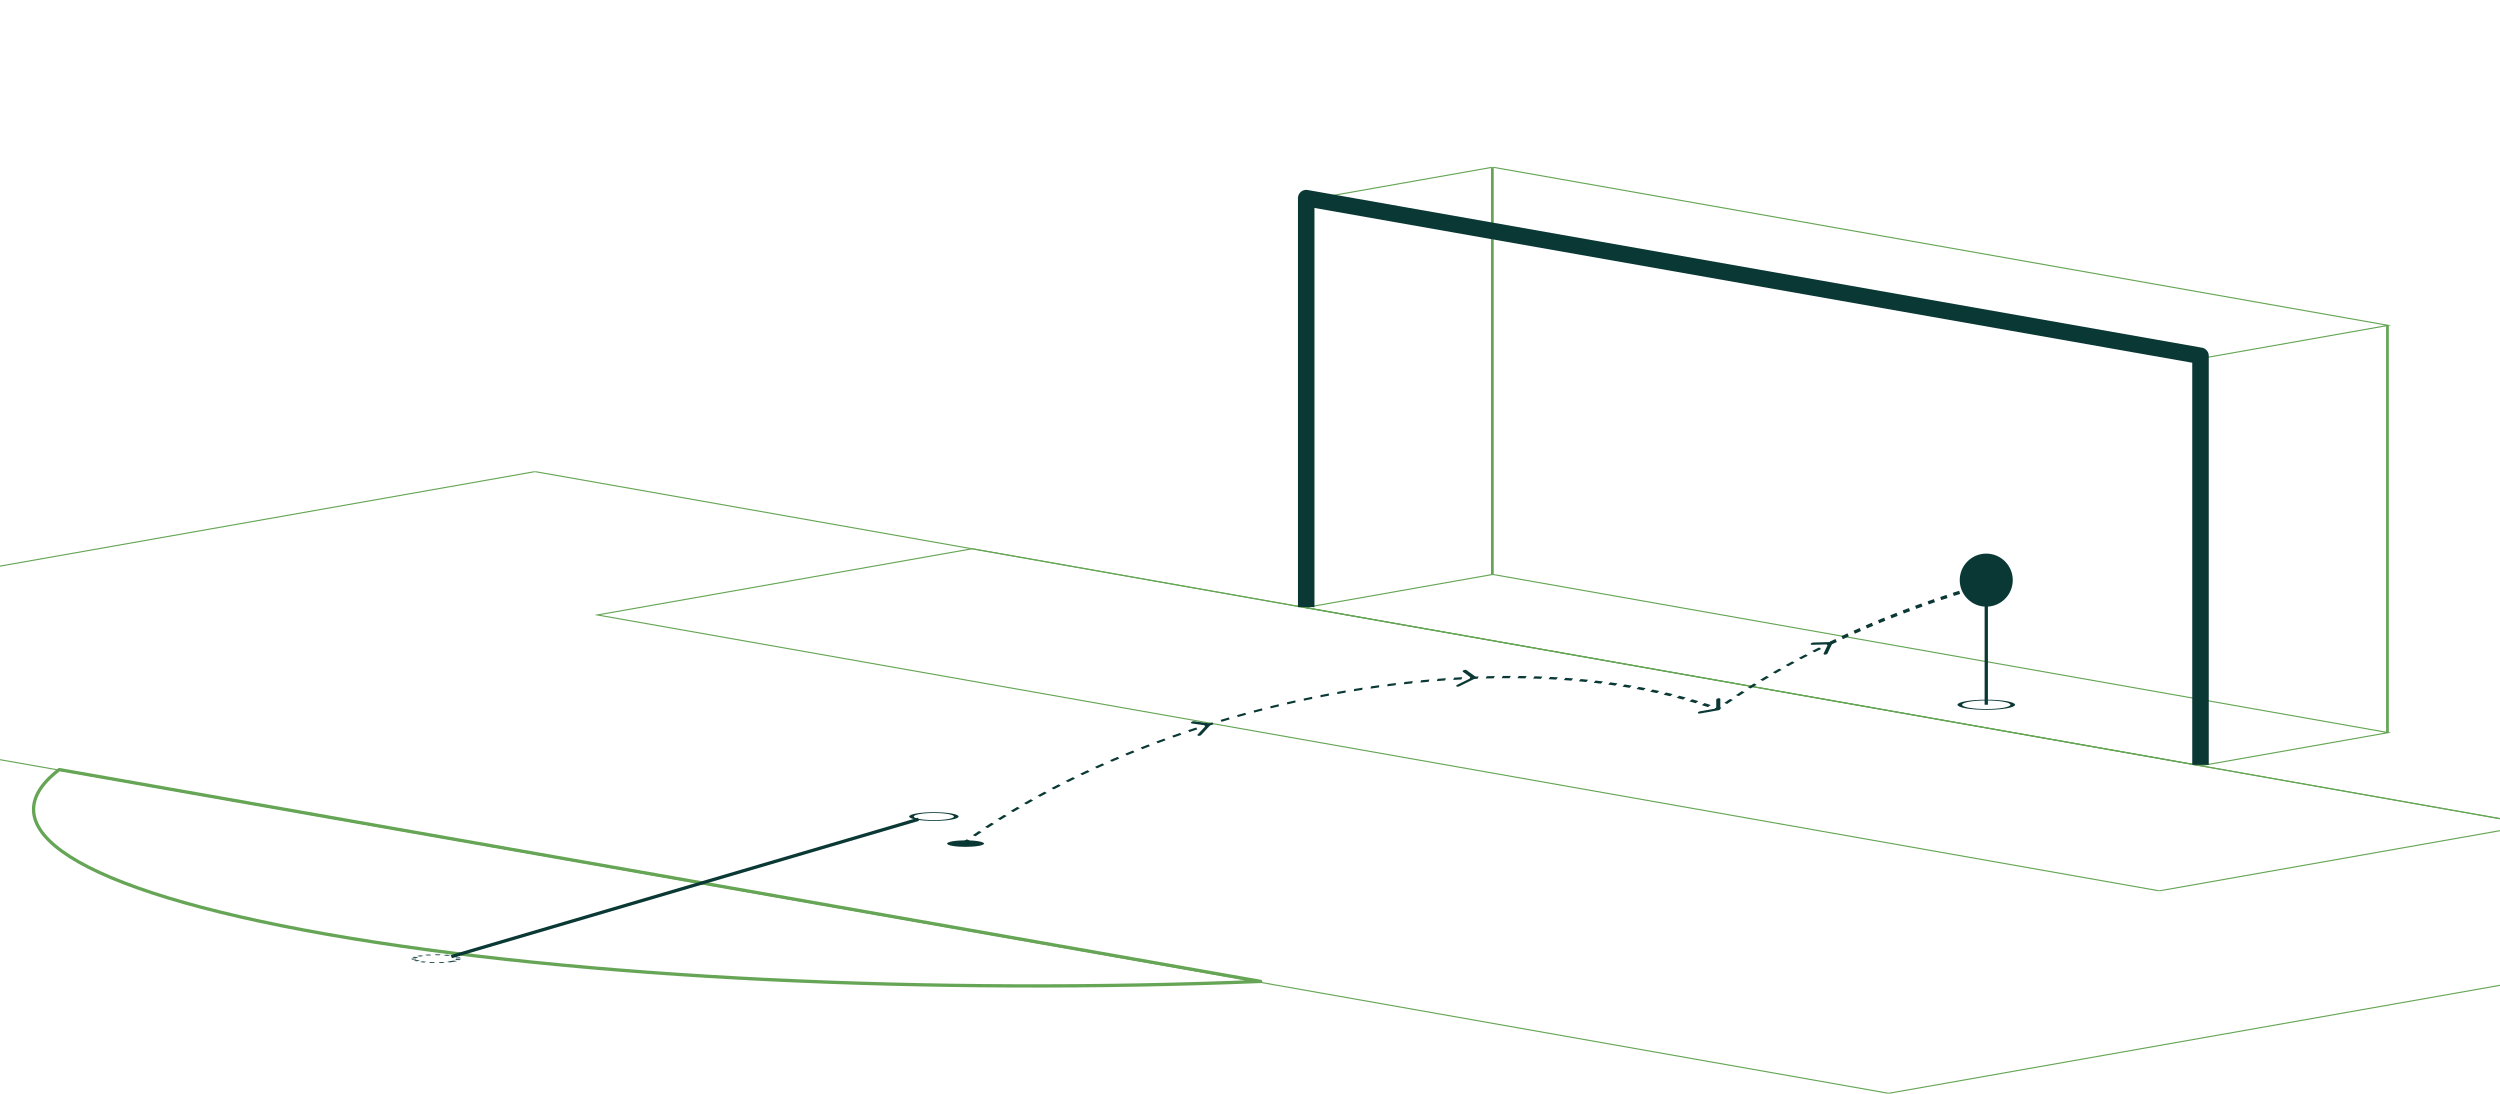 <svg width="1440" height="630" viewBox="0 0 1440 630" fill="none" xmlns="http://www.w3.org/2000/svg">
    <g clip-path="url(#clip0_10718_879)">
        <path d="M188.232 538.121C334.154 563.851 538.824 572.909 726.107 565.294L34.127 443.279C-9.058 476.302 42.311 512.391 188.232 538.121Z"
              stroke="#65A555" stroke-width="1.91" stroke-linejoin="round"/>
        <rect width="1424.8" height="633.246" transform="matrix(0.985 0.174 -0.985 0.174 308.152 271.646)"
              stroke="#65A555" stroke-width="1.91" stroke-linejoin="round"/>
        <rect width="913.336" height="219.201" transform="matrix(0.985 0.174 -0.985 0.174 560.003 316.072)"
              stroke="#65A555" stroke-width="1.91" stroke-linejoin="round"/>
        <rect width="523.646" height="109.6" transform="matrix(0.985 0.174 -0.985 0.174 859.818 330.876)"
              stroke="#65A555" stroke-width="1.91" stroke-linejoin="round"/>
        <rect width="523.646" height="109.6" transform="matrix(0.985 0.174 -0.985 0.174 859.82 96.303)"
              stroke="#65A555" stroke-width="1.91" stroke-linejoin="round"/>
        <path d="M752.383 115.688V350.014M859.596 96.783V331.109" stroke="#65A555" stroke-width="1.585"
              stroke-linejoin="round"/>
        <path d="M1267.49 206.315L1267.49 440.767M1375.17 187.328L1375.17 421.78" stroke="#65A555"
              stroke-width="1.585" stroke-linejoin="round"/>
        <path d="M1267.49 440.552L1267.49 204.948L752.38 114.121V349.725" stroke="#0A3835" stroke-width="9.51"
              stroke-linejoin="round"/>
        <circle cx="9.264" cy="9.264" r="9.264"
                transform="matrix(0.985 0.174 -0.985 0.174 537.914 467.109)" stroke="#0A3835"
                stroke-width="1.91"/>
        <circle cx="9.264" cy="9.264" r="9.264"
                transform="matrix(0.985 0.174 -0.985 0.174 251.246 549)" stroke="#0A3835"
                stroke-width="1.91" stroke-dasharray="2 2"/>
        <circle cx="10.948" cy="10.948" r="10.948"
                transform="matrix(0.985 0.174 -0.985 0.174 1144.09 402.129)" stroke="#0A3835"
                stroke-width="1.91"/>
        <path d="M1144.09 405.933V338.145" stroke="#0A3835" stroke-width="1.91"/>
        <circle cx="7.638" cy="7.638" r="7.638"
                transform="matrix(0.985 0.174 -0.985 0.174 556.164 483.256)" fill="#0A3835"/>
        <path d="M529.02 471.903L259.999 551.001" stroke="#0A3835" stroke-width="1.91"/>
        <path d="M989.727 409.121C990.377 409.006 990.904 408.632 990.904 408.284L990.904 402.623C990.904 402.276 990.377 402.087 989.727 402.202C989.077 402.316 988.55 402.691 988.55 403.038L988.55 408.07L979.137 409.73C978.487 409.845 977.961 410.219 977.961 410.566C977.961 410.914 978.488 411.102 979.137 410.988L989.727 409.121ZM849.062 390.388L848.77 391.049C849.545 391.018 850.32 390.989 851.094 390.962L851.394 390.301L851.694 389.64C850.915 389.667 850.134 389.696 849.353 389.728L849.062 390.388ZM856.046 390.158L855.728 390.819C857.268 390.779 858.806 390.746 860.341 390.719L860.677 390.057L861.013 389.395C859.466 389.422 857.916 389.455 856.364 389.496L856.046 390.158ZM865.286 390L864.932 390.662C866.458 390.65 867.981 390.645 869.501 390.647L869.872 389.985L870.244 389.323C868.712 389.32 867.177 389.325 865.64 389.337L865.286 390ZM874.435 390.013L874.046 390.675C875.556 390.691 877.063 390.715 878.566 390.746L878.972 390.084L879.379 389.422C877.864 389.391 876.346 389.367 874.824 389.351L874.435 390.013ZM883.483 390.197L883.06 390.859C884.552 390.904 886.041 390.956 887.526 391.015L887.967 390.354L888.408 389.693C886.912 389.633 885.411 389.581 883.907 389.536L883.483 390.197ZM892.422 390.553L891.964 391.213C893.437 391.286 894.907 391.367 896.372 391.454L896.848 390.795L897.323 390.136C895.846 390.048 894.365 389.967 892.88 389.893L892.422 390.553ZM901.242 391.08L900.75 391.738C902.203 391.84 903.651 391.948 905.096 392.064L905.605 391.408L906.114 390.751C904.659 390.634 903.199 390.524 901.735 390.422L901.242 391.08ZM909.934 391.778L909.408 392.433C910.839 392.563 912.265 392.7 913.687 392.844L914.23 392.19L914.772 391.537C913.339 391.391 911.902 391.253 910.46 391.122L909.934 391.778ZM918.49 392.645L917.931 393.297C919.338 393.455 920.74 393.621 922.138 393.793L922.713 393.143L923.289 392.493C921.88 392.319 920.467 392.153 919.049 391.993L918.49 392.645ZM926.9 393.683L926.308 394.331C927.69 394.517 929.068 394.71 930.44 394.91L931.048 394.264L931.655 393.618C930.272 393.417 928.884 393.222 927.491 393.034L926.9 393.683ZM935.156 394.888L934.533 395.531C935.889 395.745 937.24 395.966 938.585 396.194L939.224 395.553L939.864 394.912C938.508 394.682 937.146 394.46 935.78 394.244L935.156 394.888ZM943.251 396.26L942.597 396.898C943.925 397.139 945.248 397.387 946.566 397.643L947.236 397.008L947.906 396.373C946.578 396.115 945.245 395.865 943.906 395.622L943.251 396.26ZM951.177 397.797L950.492 398.429C951.792 398.698 953.086 398.973 954.374 399.256L955.074 398.627L955.774 397.998C954.476 397.713 953.172 397.435 951.862 397.165L951.177 397.797ZM958.926 399.498L958.211 400.123C959.481 400.419 960.745 400.721 962.003 401.031L962.732 400.408L963.462 399.786C962.194 399.474 960.921 399.17 959.641 398.872L958.926 399.498ZM966.492 401.359L965.748 401.978C966.986 402.3 968.219 402.629 969.445 402.965L970.203 402.35L970.961 401.735C969.726 401.397 968.484 401.065 967.236 400.741L966.492 401.359ZM973.865 403.38L973.093 403.99C974.299 404.338 975.499 404.693 976.692 405.055L977.478 404.448L978.264 403.842C977.062 403.477 975.853 403.119 974.637 402.769L973.865 403.38ZM981.041 405.556L980.242 406.158C981.415 406.532 982.581 406.912 983.741 407.3L984.553 406.702L985.366 406.103C984.197 405.713 983.022 405.33 981.84 404.953L981.041 405.556ZM988.014 407.885L987.189 408.479C987.759 408.679 988.328 408.88 988.895 409.083L989.727 408.492L990.559 407.9C989.988 407.696 989.415 407.493 988.84 407.291L988.014 407.885ZM989.727 409.121C990.377 409.006 990.904 408.632 990.904 408.284L990.904 402.623C990.904 402.276 990.377 402.087 989.727 402.202C989.077 402.316 988.55 402.691 988.55 403.038L988.55 408.07L979.137 409.73C978.487 409.845 977.961 410.219 977.961 410.566C977.961 410.914 978.488 411.102 979.137 410.988L989.727 409.121ZM849.062 390.388L848.77 391.049C849.545 391.018 850.32 390.989 851.094 390.962L851.394 390.301L851.694 389.64C850.915 389.667 850.134 389.696 849.353 389.728L849.062 390.388ZM856.046 390.158L855.728 390.819C857.268 390.779 858.806 390.746 860.341 390.719L860.677 390.057L861.013 389.395C859.466 389.422 857.916 389.455 856.364 389.496L856.046 390.158ZM865.286 390L864.932 390.662C866.458 390.65 867.981 390.645 869.501 390.647L869.872 389.985L870.244 389.323C868.712 389.32 867.177 389.325 865.64 389.337L865.286 390ZM874.435 390.013L874.046 390.675C875.556 390.691 877.063 390.715 878.566 390.746L878.972 390.084L879.379 389.422C877.864 389.391 876.346 389.367 874.824 389.351L874.435 390.013ZM883.483 390.197L883.06 390.859C884.552 390.904 886.041 390.956 887.526 391.015L887.967 390.354L888.408 389.693C886.912 389.633 885.411 389.581 883.907 389.536L883.483 390.197ZM892.422 390.553L891.964 391.213C893.437 391.286 894.907 391.367 896.372 391.454L896.848 390.795L897.323 390.136C895.846 390.048 894.365 389.967 892.88 389.893L892.422 390.553ZM901.242 391.08L900.75 391.738C902.203 391.84 903.651 391.948 905.096 392.064L905.605 391.408L906.114 390.751C904.659 390.634 903.199 390.524 901.735 390.422L901.242 391.08ZM909.934 391.778L909.408 392.433C910.839 392.563 912.265 392.7 913.687 392.844L914.23 392.19L914.772 391.537C913.339 391.391 911.902 391.253 910.46 391.122L909.934 391.778ZM918.49 392.645L917.931 393.297C919.338 393.455 920.74 393.621 922.138 393.793L922.713 393.143L923.289 392.493C921.88 392.319 920.467 392.153 919.049 391.993L918.49 392.645ZM926.9 393.683L926.308 394.331C927.69 394.517 929.068 394.71 930.44 394.91L931.048 394.264L931.655 393.618C930.272 393.417 928.884 393.222 927.491 393.034L926.9 393.683ZM935.156 394.888L934.533 395.531C935.889 395.745 937.24 395.966 938.585 396.194L939.224 395.553L939.864 394.912C938.508 394.682 937.146 394.46 935.78 394.244L935.156 394.888ZM943.251 396.26L942.597 396.898C943.925 397.139 945.248 397.387 946.566 397.643L947.236 397.008L947.906 396.373C946.578 396.115 945.245 395.865 943.906 395.622L943.251 396.26ZM951.177 397.797L950.492 398.429C951.792 398.698 953.086 398.973 954.374 399.256L955.074 398.627L955.774 397.998C954.476 397.713 953.172 397.435 951.862 397.165L951.177 397.797ZM958.926 399.498L958.211 400.123C959.481 400.419 960.745 400.721 962.003 401.031L962.732 400.408L963.462 399.786C962.194 399.474 960.921 399.17 959.641 398.872L958.926 399.498ZM966.492 401.359L965.748 401.978C966.986 402.3 968.219 402.629 969.445 402.965L970.203 402.35L970.961 401.735C969.726 401.397 968.484 401.065 967.236 400.741L966.492 401.359ZM973.865 403.38L973.093 403.99C974.299 404.338 975.499 404.693 976.692 405.055L977.478 404.448L978.264 403.842C977.062 403.477 975.853 403.119 974.637 402.769L973.865 403.38ZM981.041 405.556L980.242 406.158C981.415 406.532 982.581 406.912 983.741 407.3L984.553 406.702L985.366 406.103C984.197 405.713 983.022 405.33 981.84 404.953L981.041 405.556ZM988.014 407.885L987.189 408.479C987.759 408.679 988.328 408.88 988.895 409.083L989.727 408.492L990.559 407.9C989.988 407.696 989.415 407.493 988.84 407.291L988.014 407.885Z"
              fill="#0A3835"/>
        <path d="M849.661 390.824C850.22 390.549 850.405 390.13 850.073 389.89L844.672 385.973C844.34 385.733 843.619 385.762 843.06 386.037C842.501 386.313 842.316 386.732 842.648 386.972L847.449 390.453L839.352 394.448C838.793 394.723 838.609 395.142 838.94 395.382C839.272 395.622 839.994 395.594 840.553 395.318L849.661 390.824ZM696.299 417.368L696.592 417.926C697.368 417.683 698.144 417.441 698.922 417.201L698.638 416.64L698.355 416.08C697.571 416.322 696.789 416.565 696.007 416.811L696.299 417.368ZM703.329 415.211L703.595 415.777C705.156 415.309 706.719 414.846 708.285 414.39L708.037 413.819L707.79 413.248C706.212 413.707 704.637 414.173 703.064 414.645L703.329 415.211ZM712.761 412.464L712.99 413.04C714.562 412.596 716.136 412.158 717.711 411.727L717.5 411.145L717.288 410.564C715.701 410.999 714.115 411.44 712.532 411.887L712.761 412.464ZM722.252 409.864L722.445 410.451C724.026 410.031 725.608 409.619 727.192 409.212L727.017 408.621L726.842 408.03C725.246 408.439 723.652 408.855 722.059 409.278L722.252 409.864ZM731.793 407.416L731.949 408.011C733.537 407.618 735.126 407.23 736.717 406.849L736.579 406.249L736.44 405.648C734.838 406.032 733.236 406.423 731.636 406.82L731.793 407.416ZM741.373 405.12L741.493 405.725C743.087 405.356 744.682 404.994 746.278 404.639L746.176 404.03L746.074 403.422C744.466 403.78 742.859 404.144 741.253 404.516L741.373 405.12ZM750.985 402.98L751.068 403.592C752.666 403.25 754.265 402.914 755.864 402.585L755.8 401.968L755.735 401.352C754.123 401.684 752.512 402.022 750.902 402.367L750.985 402.98ZM760.618 400.996L760.665 401.617C762.265 401.301 763.867 400.991 765.468 400.688L765.44 400.064L765.411 399.441C763.798 399.746 762.184 400.058 760.572 400.376L760.618 400.996ZM770.263 399.172L770.273 399.799C771.875 399.51 773.477 399.227 775.079 398.951L775.087 398.32L775.096 397.69C773.482 397.968 771.867 398.253 770.253 398.545L770.263 399.172ZM779.911 397.509L779.884 398.142C781.485 397.88 783.086 397.624 784.687 397.374L784.732 396.738L784.778 396.101C783.165 396.352 781.551 396.61 779.938 396.875L779.911 397.509ZM789.551 396.008L789.487 396.647C791.087 396.411 792.686 396.182 794.284 395.96L794.366 395.318L794.448 394.676C792.838 394.9 791.226 395.131 789.615 395.368L789.551 396.008ZM799.175 394.67L799.075 395.315C800.671 395.106 802.266 394.905 803.86 394.71L803.978 394.064L804.097 393.417C802.491 393.613 800.884 393.816 799.276 394.026L799.175 394.67ZM808.774 393.498L808.637 394.147C810.227 393.967 811.817 393.793 813.405 393.626L813.56 392.975L813.716 392.324C812.115 392.492 810.514 392.667 808.911 392.85L808.774 393.498ZM818.337 392.493L818.163 393.146C819.747 392.993 821.33 392.847 822.911 392.708L823.102 392.053L823.294 391.399C821.701 391.539 820.107 391.686 818.511 391.84L818.337 392.493ZM827.856 391.656L827.646 392.311C829.221 392.186 830.795 392.068 832.367 391.957L832.595 391.3L832.823 390.643C831.239 390.755 829.653 390.874 828.066 391L827.856 391.656ZM837.32 390.987L837.074 391.645C838.64 391.548 840.204 391.458 841.765 391.375L842.029 390.716L842.294 390.056C840.72 390.14 839.144 390.231 837.566 390.328L837.32 390.987ZM846.721 390.488L846.439 391.148C847.217 391.114 847.994 391.081 848.77 391.05L849.061 390.389L849.352 389.729C848.57 389.76 847.787 389.792 847.004 389.827L846.721 390.488ZM849.661 390.824C850.22 390.549 850.405 390.13 850.073 389.89L844.672 385.973C844.34 385.733 843.619 385.762 843.06 386.037C842.501 386.313 842.316 386.732 842.648 386.972L847.449 390.453L839.352 394.448C838.793 394.723 838.609 395.142 838.94 395.382C839.272 395.622 839.994 395.594 840.553 395.318L849.661 390.824ZM696.299 417.368L696.592 417.926C697.368 417.683 698.144 417.441 698.922 417.201L698.638 416.64L698.355 416.08C697.571 416.322 696.789 416.565 696.007 416.811L696.299 417.368ZM703.329 415.211L703.595 415.777C705.156 415.309 706.719 414.846 708.285 414.39L708.037 413.819L707.79 413.248C706.212 413.707 704.637 414.173 703.064 414.645L703.329 415.211ZM712.761 412.464L712.99 413.04C714.562 412.596 716.136 412.158 717.711 411.727L717.5 411.145L717.288 410.564C715.701 410.999 714.115 411.44 712.532 411.887L712.761 412.464ZM722.252 409.864L722.445 410.451C724.026 410.031 725.608 409.619 727.192 409.212L727.017 408.621L726.842 408.03C725.246 408.439 723.652 408.855 722.059 409.278L722.252 409.864ZM731.793 407.416L731.949 408.011C733.537 407.618 735.126 407.23 736.717 406.849L736.579 406.249L736.44 405.648C734.838 406.032 733.236 406.423 731.636 406.82L731.793 407.416ZM741.373 405.12L741.493 405.725C743.087 405.356 744.682 404.994 746.278 404.639L746.176 404.03L746.074 403.422C744.466 403.78 742.859 404.144 741.253 404.516L741.373 405.12ZM750.985 402.98L751.068 403.592C752.666 403.25 754.265 402.914 755.864 402.585L755.8 401.968L755.735 401.352C754.123 401.684 752.512 402.022 750.902 402.367L750.985 402.98ZM760.618 400.996L760.665 401.617C762.265 401.301 763.867 400.991 765.468 400.688L765.44 400.064L765.411 399.441C763.798 399.746 762.184 400.058 760.572 400.376L760.618 400.996ZM770.263 399.172L770.273 399.799C771.875 399.51 773.477 399.227 775.079 398.951L775.087 398.32L775.096 397.69C773.482 397.968 771.867 398.253 770.253 398.545L770.263 399.172ZM779.911 397.509L779.884 398.142C781.485 397.88 783.086 397.624 784.687 397.374L784.732 396.738L784.778 396.101C783.165 396.352 781.551 396.61 779.938 396.875L779.911 397.509ZM789.551 396.008L789.487 396.647C791.087 396.411 792.686 396.182 794.284 395.96L794.366 395.318L794.448 394.676C792.838 394.9 791.226 395.131 789.615 395.368L789.551 396.008ZM799.175 394.67L799.075 395.315C800.671 395.106 802.266 394.905 803.86 394.71L803.978 394.064L804.097 393.417C802.491 393.613 800.884 393.816 799.276 394.026L799.175 394.67ZM808.774 393.498L808.637 394.147C810.227 393.967 811.817 393.793 813.405 393.626L813.56 392.975L813.716 392.324C812.115 392.492 810.514 392.667 808.911 392.85L808.774 393.498ZM818.337 392.493L818.163 393.146C819.747 392.993 821.33 392.847 822.911 392.708L823.102 392.053L823.294 391.399C821.701 391.539 820.107 391.686 818.511 391.84L818.337 392.493ZM827.856 391.656L827.646 392.311C829.221 392.186 830.795 392.068 832.367 391.957L832.595 391.3L832.823 390.643C831.239 390.755 829.653 390.874 828.066 391L827.856 391.656ZM837.32 390.987L837.074 391.645C838.64 391.548 840.204 391.458 841.765 391.375L842.029 390.716L842.294 390.056C840.72 390.14 839.144 390.231 837.566 390.328L837.32 390.987ZM846.721 390.488L846.439 391.148C847.217 391.114 847.994 391.081 848.77 391.05L849.061 390.389L849.352 389.729C848.57 389.76 847.787 389.792 847.004 389.827L846.721 390.488Z"
              fill="#0A3835"/>
        <path d="M697.31 417.506C697.641 417.149 697.456 416.796 696.897 416.717L687.782 415.442C687.223 415.364 686.501 415.59 686.17 415.948C685.839 416.305 686.025 416.658 686.584 416.736L694.686 417.87L689.893 423.046C689.562 423.403 689.747 423.756 690.307 423.834C690.866 423.913 691.588 423.686 691.918 423.329L697.31 417.506ZM555.945 484.976L556.777 485.274C557.343 484.872 557.911 484.47 558.48 484.07L557.655 483.768L556.829 483.465C556.255 483.868 555.683 484.273 555.113 484.678L555.945 484.976ZM561.109 481.368L561.921 481.68C563.079 480.885 564.243 480.095 565.413 479.309L564.614 478.989L563.814 478.668C562.635 479.46 561.462 480.256 560.296 481.057L561.109 481.368ZM568.169 476.629L568.955 476.959C570.146 476.178 571.343 475.401 572.547 474.629L571.775 474.291L571.003 473.953C569.79 474.73 568.583 475.513 567.383 476.3L568.169 476.629ZM575.429 471.974L576.187 472.321C577.411 471.554 578.641 470.792 579.877 470.035L579.133 469.679L578.389 469.323C577.143 470.086 575.904 470.854 574.671 471.627L575.429 471.974ZM582.884 467.406L583.614 467.771C584.869 467.019 586.13 466.273 587.397 465.531L586.682 465.157L585.967 464.784C584.69 465.532 583.419 466.284 582.154 467.042L582.884 467.406ZM590.525 462.932L591.226 463.314C592.511 462.579 593.803 461.848 595.099 461.122L594.414 460.732L593.728 460.342C592.422 461.073 591.12 461.809 589.825 462.551L590.525 462.932ZM598.347 458.557L599.017 458.955C600.332 458.236 601.652 457.523 602.977 456.814L602.322 456.407L601.667 456C600.331 456.714 599.001 457.433 597.676 458.158L598.347 458.557ZM606.34 454.284L606.98 454.699C608.322 453.997 609.67 453.301 611.023 452.61L610.399 452.187L609.775 451.764C608.412 452.46 607.053 453.162 605.701 453.868L606.34 454.284ZM614.498 450.118L615.107 450.549C616.476 449.866 617.85 449.188 619.229 448.516L618.637 448.077L618.045 447.637C616.655 448.315 615.27 448.998 613.89 449.687L614.498 450.118ZM622.814 446.064L623.39 446.511C624.784 445.846 626.184 445.188 627.588 444.534L627.028 444.08L626.468 443.625C625.053 444.283 623.643 444.947 622.238 445.617L622.814 446.064ZM631.278 442.125L631.821 442.587C633.24 441.942 634.663 441.303 636.09 440.67L635.564 440.2L635.037 439.731C633.599 440.369 632.164 441.013 630.735 441.663L631.278 442.125ZM639.883 438.306L640.393 438.783C641.834 438.158 643.279 437.539 644.729 436.926L644.236 436.442L643.743 435.958C642.282 436.576 640.825 437.199 639.373 437.829L639.883 438.306ZM648.62 434.609L649.096 435.101C650.558 434.497 652.025 433.899 653.495 433.307L653.036 432.809L652.576 432.311C651.095 432.907 649.618 433.51 648.144 434.118L648.62 434.609ZM657.48 431.04L657.922 431.545C659.404 430.963 660.889 430.387 662.378 429.816L661.954 429.304L661.529 428.793C660.029 429.368 658.532 429.949 657.039 430.535L657.48 431.04ZM666.455 427.601L666.862 428.12C668.362 427.56 669.865 427.005 671.371 426.457L670.982 425.932L670.592 425.407C669.074 425.96 667.559 426.519 666.047 427.083L666.455 427.601ZM675.534 424.296L675.906 424.827C677.422 424.29 678.942 423.758 680.464 423.232L680.11 422.695L679.755 422.158C678.221 422.688 676.689 423.223 675.161 423.765L675.534 424.296ZM684.709 421.128L685.046 421.671C686.577 421.156 688.111 420.648 689.648 420.145L689.329 419.596L689.01 419.047C687.461 419.553 685.915 420.066 684.372 420.585L684.709 421.128ZM693.97 418.099L694.272 418.654C695.044 418.409 695.817 418.165 696.59 417.922L696.297 417.364L696.005 416.807C695.226 417.051 694.447 417.297 693.669 417.544L693.97 418.099ZM697.31 417.506C697.641 417.149 697.456 416.796 696.897 416.717L687.782 415.442C687.223 415.364 686.501 415.59 686.17 415.948C685.839 416.305 686.025 416.658 686.584 416.736L694.686 417.87L689.893 423.046C689.562 423.403 689.747 423.756 690.307 423.834C690.866 423.913 691.588 423.686 691.918 423.329L697.31 417.506ZM555.945 484.976L556.777 485.274C557.343 484.872 557.911 484.47 558.48 484.07L557.655 483.768L556.829 483.465C556.255 483.868 555.683 484.273 555.113 484.678L555.945 484.976ZM561.109 481.368L561.921 481.68C563.079 480.885 564.243 480.095 565.413 479.309L564.614 478.989L563.814 478.668C562.635 479.46 561.462 480.256 560.296 481.057L561.109 481.368ZM568.169 476.629L568.955 476.959C570.146 476.178 571.343 475.401 572.547 474.629L571.775 474.291L571.003 473.953C569.79 474.73 568.583 475.513 567.383 476.3L568.169 476.629ZM575.429 471.974L576.187 472.321C577.411 471.554 578.641 470.792 579.877 470.035L579.133 469.679L578.389 469.323C577.143 470.086 575.904 470.854 574.671 471.627L575.429 471.974ZM582.884 467.406L583.614 467.771C584.869 467.019 586.13 466.273 587.397 465.531L586.682 465.157L585.967 464.784C584.69 465.532 583.419 466.284 582.154 467.042L582.884 467.406ZM590.525 462.932L591.226 463.314C592.511 462.579 593.803 461.848 595.099 461.122L594.414 460.732L593.728 460.342C592.422 461.073 591.12 461.809 589.825 462.551L590.525 462.932ZM598.347 458.557L599.017 458.955C600.332 458.236 601.652 457.523 602.977 456.814L602.322 456.407L601.667 456C600.331 456.714 599.001 457.433 597.676 458.158L598.347 458.557ZM606.34 454.284L606.98 454.699C608.322 453.997 609.67 453.301 611.023 452.61L610.399 452.187L609.775 451.764C608.412 452.46 607.053 453.162 605.701 453.868L606.34 454.284ZM614.498 450.118L615.107 450.549C616.476 449.866 617.85 449.188 619.229 448.516L618.637 448.077L618.045 447.637C616.655 448.315 615.27 448.998 613.89 449.687L614.498 450.118ZM622.814 446.064L623.39 446.511C624.784 445.846 626.184 445.188 627.588 444.534L627.028 444.08L626.468 443.625C625.053 444.283 623.643 444.947 622.238 445.617L622.814 446.064ZM631.278 442.125L631.821 442.587C633.24 441.942 634.663 441.303 636.09 440.67L635.564 440.2L635.037 439.731C633.599 440.369 632.164 441.013 630.735 441.663L631.278 442.125ZM639.883 438.306L640.393 438.783C641.834 438.158 643.279 437.539 644.729 436.926L644.236 436.442L643.743 435.958C642.282 436.576 640.825 437.199 639.373 437.829L639.883 438.306ZM648.62 434.609L649.096 435.101C650.558 434.497 652.025 433.899 653.495 433.307L653.036 432.809L652.576 432.311C651.095 432.907 649.618 433.51 648.144 434.118L648.62 434.609ZM657.48 431.04L657.922 431.545C659.404 430.963 660.889 430.387 662.378 429.816L661.954 429.304L661.529 428.793C660.029 429.368 658.532 429.949 657.039 430.535L657.48 431.04ZM666.455 427.601L666.862 428.12C668.362 427.56 669.865 427.005 671.371 426.457L670.982 425.932L670.592 425.407C669.074 425.96 667.559 426.519 666.047 427.083L666.455 427.601ZM675.534 424.296L675.906 424.827C677.422 424.29 678.942 423.758 680.464 423.232L680.11 422.695L679.755 422.158C678.221 422.688 676.689 423.223 675.161 423.765L675.534 424.296ZM684.709 421.128L685.046 421.671C686.577 421.156 688.111 420.648 689.648 420.145L689.329 419.596L689.01 419.047C687.461 419.553 685.915 420.066 684.372 420.585L684.709 421.128ZM693.97 418.099L694.272 418.654C695.044 418.409 695.817 418.165 696.59 417.922L696.297 417.364L696.005 416.807C695.226 417.051 694.447 417.297 693.669 417.544L693.97 418.099Z"
              fill="#0A3835"/>
        <path d="M1055.47 370.425C1055.64 370.06 1055.27 369.779 1054.64 369.798L1044.43 370.1C1043.81 370.119 1043.16 370.43 1042.99 370.795C1042.81 371.161 1043.18 371.442 1043.81 371.423L1052.89 371.154L1050.4 376.446C1050.22 376.811 1050.59 377.092 1051.22 377.074C1051.85 377.055 1052.49 376.744 1052.67 376.378L1055.47 370.425ZM989.092 408.593L989.924 408.891C990.461 408.508 991 408.127 991.541 407.747L990.715 407.445L989.889 407.143C989.344 407.526 988.801 407.909 988.26 408.295L989.092 408.593ZM993.996 405.163L994.81 405.474C995.909 404.718 997.014 403.966 998.125 403.218L997.324 402.898L996.523 402.579C995.404 403.332 994.29 404.09 993.183 404.852L993.996 405.163ZM1000.7 400.653L1001.49 400.981C1002.61 400.237 1003.75 399.497 1004.89 398.762L1004.12 398.425L1003.34 398.089C1002.19 398.83 1001.05 399.575 999.909 400.325L1000.7 400.653ZM1007.58 396.217L1008.34 396.562C1009.5 395.831 1010.66 395.105 1011.83 394.383L1011.09 394.029L1010.34 393.676C1009.16 394.404 1007.98 395.136 1006.82 395.872L1007.58 396.217ZM1014.64 391.862L1015.37 392.223C1016.56 391.506 1017.75 390.793 1018.95 390.085L1018.23 389.715L1017.51 389.345C1016.3 390.059 1015.1 390.777 1013.9 391.5L1014.64 391.862ZM1021.86 387.59L1022.57 387.968C1023.79 387.265 1025.01 386.566 1026.23 385.872L1025.54 385.486L1024.85 385.1C1023.61 385.8 1022.38 386.503 1021.16 387.212L1021.86 387.59ZM1029.25 383.405L1029.93 383.799C1031.18 383.111 1032.42 382.428 1033.67 381.749L1033.01 381.347L1032.34 380.945C1031.08 381.629 1029.83 382.318 1028.58 383.011L1029.25 383.405ZM1036.8 379.313L1037.45 379.722C1038.72 379.05 1039.99 378.382 1041.27 377.719L1040.64 377.302L1040 376.884C1038.71 377.552 1037.43 378.225 1036.15 378.903L1036.8 379.313ZM1044.5 375.315L1045.12 375.741C1046.42 375.084 1047.71 374.433 1049.01 373.787L1048.41 373.354L1047.8 372.921C1046.49 373.573 1045.19 374.229 1043.88 374.89L1044.5 375.315ZM1052.35 371.417L1052.94 371.858C1053.6 371.538 1054.26 371.22 1054.91 370.903L1054.33 370.459L1053.75 370.015C1053.09 370.335 1052.42 370.655 1051.76 370.977L1052.35 371.417ZM1055.47 370.425C1055.64 370.06 1055.27 369.779 1054.64 369.798L1044.43 370.1C1043.81 370.119 1043.16 370.43 1042.99 370.795C1042.81 371.161 1043.18 371.442 1043.81 371.423L1052.89 371.154L1050.4 376.446C1050.22 376.811 1050.59 377.092 1051.22 377.074C1051.85 377.055 1052.49 376.744 1052.67 376.378L1055.47 370.425ZM989.092 408.593L989.924 408.891C990.461 408.508 991 408.127 991.541 407.747L990.715 407.445L989.889 407.143C989.344 407.526 988.801 407.909 988.26 408.295L989.092 408.593ZM993.996 405.163L994.81 405.474C995.909 404.718 997.014 403.966 998.125 403.218L997.324 402.898L996.523 402.579C995.404 403.332 994.29 404.09 993.183 404.852L993.996 405.163ZM1000.7 400.653L1001.49 400.981C1002.61 400.237 1003.75 399.497 1004.89 398.762L1004.12 398.425L1003.34 398.089C1002.19 398.83 1001.05 399.575 999.909 400.325L1000.7 400.653ZM1007.58 396.217L1008.34 396.562C1009.5 395.831 1010.66 395.105 1011.83 394.383L1011.09 394.029L1010.34 393.676C1009.16 394.404 1007.98 395.136 1006.82 395.872L1007.58 396.217ZM1014.64 391.862L1015.37 392.223C1016.56 391.506 1017.75 390.793 1018.95 390.085L1018.23 389.715L1017.51 389.345C1016.3 390.059 1015.1 390.777 1013.9 391.5L1014.64 391.862ZM1021.86 387.59L1022.57 387.968C1023.79 387.265 1025.01 386.566 1026.23 385.872L1025.54 385.486L1024.85 385.1C1023.61 385.8 1022.38 386.503 1021.16 387.212L1021.86 387.59ZM1029.25 383.405L1029.93 383.799C1031.18 383.111 1032.42 382.428 1033.67 381.749L1033.01 381.347L1032.34 380.945C1031.08 381.629 1029.83 382.318 1028.58 383.011L1029.25 383.405ZM1036.8 379.313L1037.45 379.722C1038.72 379.05 1039.99 378.382 1041.27 377.719L1040.64 377.302L1040 376.884C1038.71 377.552 1037.43 378.225 1036.15 378.903L1036.8 379.313ZM1044.5 375.315L1045.12 375.741C1046.42 375.084 1047.71 374.433 1049.01 373.787L1048.41 373.354L1047.8 372.921C1046.49 373.573 1045.19 374.229 1043.88 374.89L1044.5 375.315ZM1052.35 371.417L1052.94 371.858C1053.6 371.538 1054.26 371.22 1054.91 370.903L1054.33 370.459L1053.75 370.015C1053.09 370.335 1052.42 370.655 1051.76 370.977L1052.35 371.417Z"
              fill="#0A3835"/>
        <path d="M1136.05 338.95C1107.75 347.468 1080.2 358.025 1054.34 370.457" stroke="#0A3835" stroke-width="1.91"
              stroke-dasharray="3.82 3.82"/>
        <circle cx="1144.08" cy="334.156" r="15.276" fill="#0A3835"/>
    </g>
    <defs>
        <clipPath id="clip0_10718_879">
            <rect width="1440" height="630" fill="white"/>
        </clipPath>
    </defs>
</svg>
